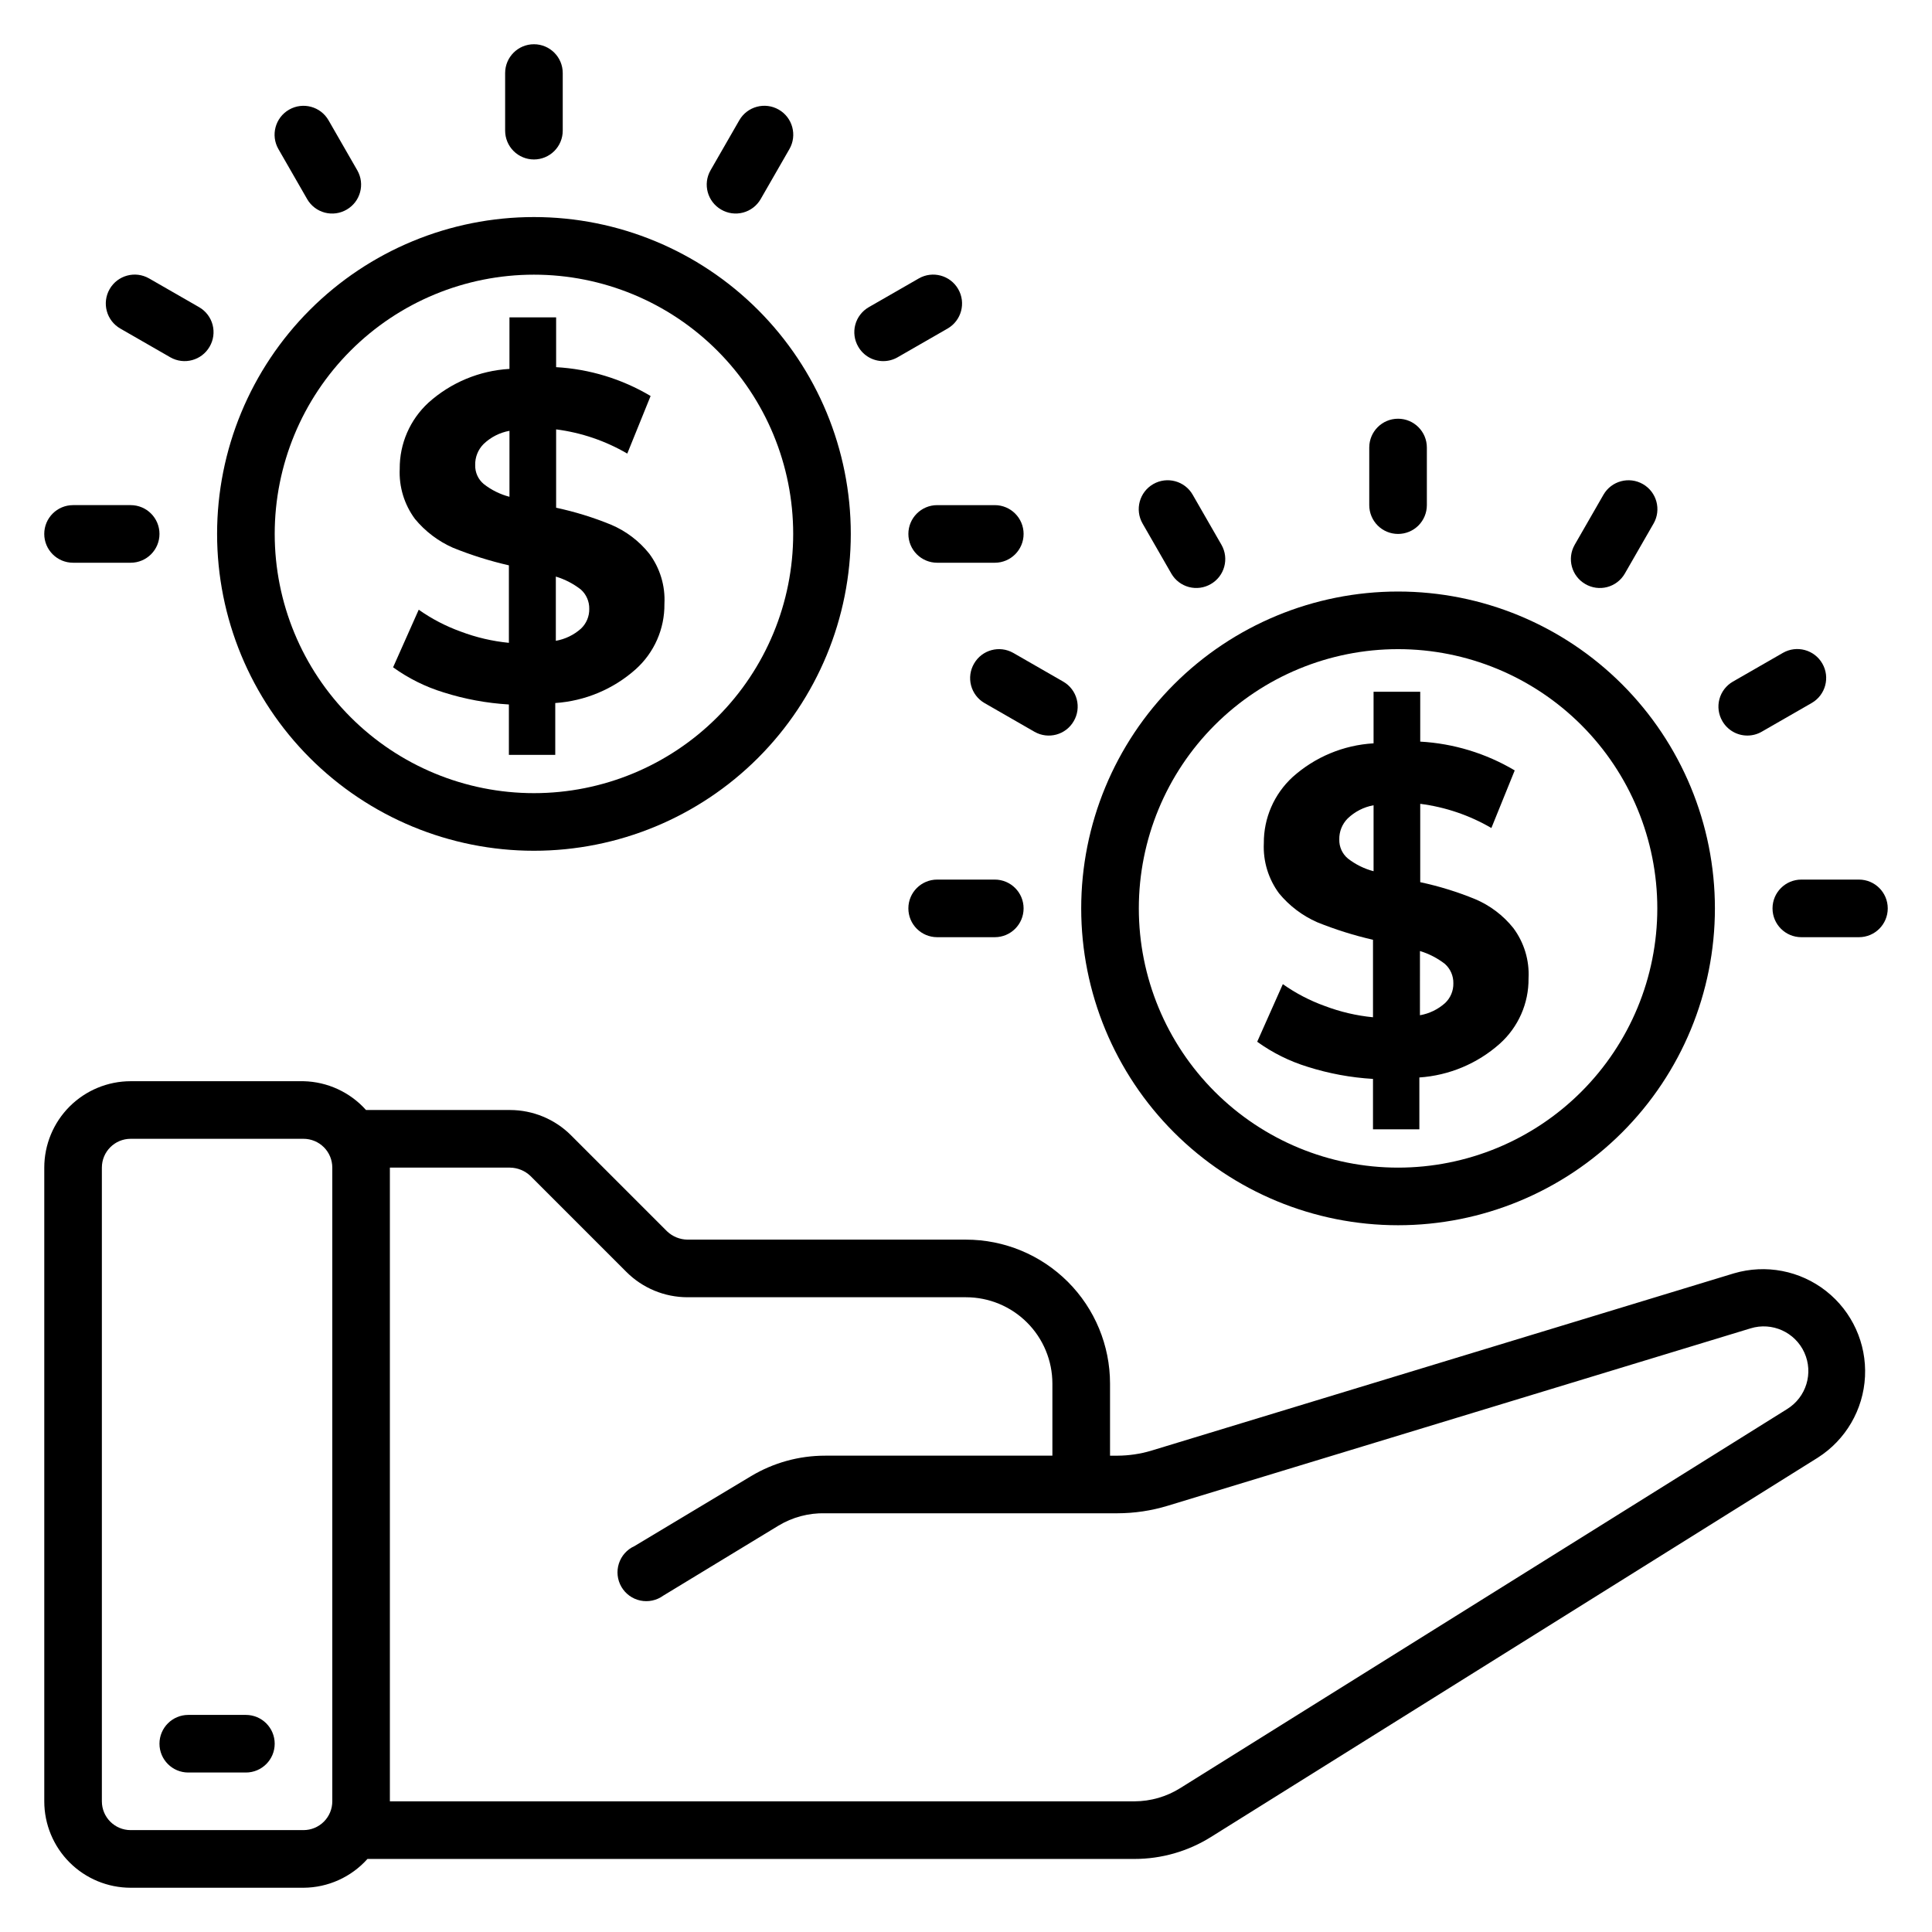 <?xml version="1.0" encoding="UTF-8"?>
<!-- Uploaded to: SVG Repo, www.svgrepo.com, Generator: SVG Repo Mixer Tools -->
<svg fill="#000000" width="800px" height="800px" version="1.1" viewBox="144 144 512 512" xmlns="http://www.w3.org/2000/svg">
 <g>
  <path d="m514.5 468.7c22.27 0 43.629-8.848 59.375-24.594 15.746-15.746 24.594-37.105 24.594-59.375s-8.848-43.625-24.594-59.375c-15.746-15.746-37.105-24.594-59.375-24.594s-43.625 8.848-59.375 24.594c-15.746 15.75-24.594 37.105-24.594 59.375s8.848 43.629 24.594 59.375c15.75 15.746 37.105 24.594 59.375 24.594zm0-152.67c18.223 0 35.695 7.238 48.578 20.121 12.887 12.883 20.125 30.359 20.125 48.578 0 18.223-7.238 35.695-20.125 48.582-12.883 12.883-30.355 20.121-48.578 20.121-18.219 0-35.695-7.238-48.578-20.121-12.883-12.887-20.121-30.359-20.121-48.582 0-18.219 7.238-35.695 20.121-48.578 12.883-12.883 30.359-20.121 48.578-20.121z"/>
  <path d="m514.5 285.5c2.023 0 3.969-0.805 5.398-2.234 1.43-1.434 2.234-3.375 2.234-5.398v-15.266c0-4.219-3.418-7.637-7.633-7.637s-7.633 3.418-7.633 7.637v15.266c0 2.023 0.805 3.965 2.234 5.398 1.434 1.43 3.375 2.234 5.398 2.234z"/>
  <path d="m454.43 296.03c1.02 1.754 2.695 3.027 4.656 3.543 1.965 0.516 4.051 0.23 5.801-0.797 3.637-2.094 4.894-6.731 2.824-10.379l-7.633-13.281v-0.004c-2.109-3.668-6.789-4.93-10.457-2.824-3.668 2.109-4.934 6.793-2.824 10.461z"/>
  <path d="m402.14 319.85c-1.027 1.75-1.312 3.836-0.797 5.797 0.516 1.965 1.789 3.641 3.543 4.66l13.281 7.633h0.004c3.648 2.074 8.285 0.812 10.379-2.824 1.027-1.75 1.312-3.836 0.797-5.797-0.516-1.965-1.789-3.641-3.543-4.66l-13.281-7.633h-0.004c-3.648-2.074-8.285-0.812-10.379 2.824z"/>
  <path d="m392.36 377.1c-4.215 0-7.633 3.418-7.633 7.633 0 4.219 3.418 7.633 7.633 7.633h15.27c4.215 0 7.633-3.414 7.633-7.633 0-4.215-3.418-7.633-7.633-7.633z"/>
  <path d="m636.64 377.1h-15.266c-4.219 0-7.637 3.418-7.637 7.633 0 4.219 3.418 7.633 7.637 7.633h15.266c4.215 0 7.633-3.414 7.633-7.633 0-4.215-3.418-7.633-7.633-7.633z"/>
  <path d="m607.09 338.93c1.312-0.004 2.602-0.344 3.742-0.992l13.281-7.633c3.668-2.109 4.934-6.789 2.824-10.457-2.109-3.668-6.789-4.934-10.457-2.824l-13.281 7.633c-1.754 1.02-3.031 2.695-3.547 4.66-0.516 1.961-0.227 4.047 0.797 5.797 1.371 2.371 3.902 3.828 6.641 3.816z"/>
  <path d="m564.12 298.78c1.75 1.027 3.84 1.312 5.801 0.797 1.961-0.516 3.637-1.789 4.656-3.543l7.633-13.281h0.004c2.106-3.668 0.844-8.352-2.824-10.461-3.668-2.106-8.352-0.844-10.461 2.824l-7.633 13.281v0.004c-2.07 3.648-0.809 8.285 2.824 10.379z"/>
  <path d="m285.5 369.46c22.27 0 43.629-8.848 59.375-24.594s24.594-37.105 24.594-59.375c0-22.27-8.848-43.629-24.594-59.375s-37.105-24.594-59.375-24.594c-22.27 0-43.629 8.848-59.375 24.594s-24.594 37.105-24.594 59.375c0 22.27 8.848 43.629 24.594 59.375s37.105 24.594 59.375 24.594zm0-152.67c18.223 0 35.695 7.234 48.578 20.121 12.887 12.883 20.125 30.359 20.125 48.578 0 18.223-7.238 35.695-20.125 48.578-12.883 12.887-30.355 20.125-48.578 20.125-18.219 0-35.695-7.238-48.578-20.125-12.887-12.883-20.121-30.355-20.121-48.578 0-18.219 7.234-35.695 20.121-48.578 12.883-12.887 30.359-20.121 48.578-20.121z"/>
  <path d="m285.5 186.26c2.023 0 3.965-0.805 5.398-2.238 1.43-1.43 2.234-3.371 2.234-5.394v-15.27c0-4.215-3.418-7.633-7.633-7.633s-7.633 3.418-7.633 7.633v15.27c0 2.023 0.805 3.965 2.234 5.394 1.434 1.434 3.375 2.238 5.398 2.238z"/>
  <path d="m225.42 196.8c1.02 1.754 2.695 3.027 4.656 3.543 1.965 0.516 4.051 0.23 5.801-0.797 3.633-2.098 4.894-6.734 2.824-10.383l-7.633-13.281c-2.109-3.668-6.789-4.93-10.457-2.824-3.668 2.109-4.934 6.789-2.824 10.457z"/>
  <path d="m175.88 231.07 13.281 7.633c3.648 2.07 8.285 0.809 10.383-2.824 1.027-1.75 1.312-3.836 0.797-5.801-0.516-1.961-1.789-3.637-3.543-4.656l-13.281-7.633h-0.004c-3.668-2.109-8.348-0.844-10.457 2.824-2.106 3.668-0.844 8.348 2.824 10.457z"/>
  <path d="m163.36 293.13h15.27c4.215 0 7.633-3.418 7.633-7.633s-3.418-7.633-7.633-7.633h-15.27c-4.215 0-7.633 3.418-7.633 7.633s3.418 7.633 7.633 7.633z"/>
  <path d="m384.73 285.5c0 2.023 0.805 3.965 2.238 5.398 1.43 1.43 3.371 2.234 5.394 2.234h15.27c4.215 0 7.633-3.418 7.633-7.633s-3.418-7.633-7.633-7.633h-15.27c-4.215 0-7.633 3.418-7.633 7.633z"/>
  <path d="m378.09 239.7c1.312-0.004 2.602-0.344 3.742-0.992l13.281-7.633c3.668-2.109 4.934-6.789 2.824-10.457s-6.789-4.934-10.457-2.824l-13.281 7.633c-1.754 1.02-3.031 2.695-3.547 4.656-0.516 1.965-0.23 4.051 0.797 5.801 1.367 2.371 3.902 3.828 6.641 3.816z"/>
  <path d="m335.11 199.54c1.75 1.027 3.836 1.312 5.801 0.797 1.961-0.516 3.637-1.789 4.656-3.543l7.633-13.281 0.004-0.004c2.106-3.668 0.84-8.348-2.824-10.457-3.668-2.106-8.352-0.844-10.461 2.824l-7.633 13.281c-2.07 3.648-0.809 8.285 2.824 10.383z"/>
  <path d="m603.51 481.45-154.5 47.02c-2.875 0.848-5.856 1.285-8.852 1.301h-1.988v-19.086c0-10.121-4.019-19.832-11.176-26.988-7.16-7.156-16.867-11.18-26.988-11.18h-73.816c-2.023-0.027-3.957-0.816-5.422-2.211l-25.418-25.418v-0.004c-4.289-4.297-10.113-6.711-16.184-6.719h-38.168c-4.227-4.727-10.223-7.492-16.562-7.633h-45.801c-6.074 0-11.898 2.414-16.195 6.707-4.293 4.297-6.707 10.121-6.707 16.195v167.94c0 6.07 2.414 11.898 6.707 16.191 4.297 4.293 10.121 6.707 16.195 6.707h45.801c6.473-0.035 12.629-2.809 16.945-7.633h203.28c7.152 0 14.16-2.012 20.227-5.801l160.84-100.54c7.41-4.715 12.078-12.73 12.516-21.5 0.441-8.773-3.398-17.215-10.297-22.648s-16.004-7.188-24.43-4.703zm-379.08 147.55h-45.801c-4.219 0-7.633-3.418-7.633-7.633v-167.94c0-4.215 3.414-7.633 7.633-7.633h45.801c2.023 0 3.965 0.805 5.398 2.234 1.43 1.43 2.234 3.375 2.234 5.398v167.94c0 2.023-0.805 3.965-2.234 5.394-1.434 1.434-3.375 2.238-5.398 2.238zm393.2-111.6-160.84 100.46c-3.637 2.285-7.844 3.5-12.137 3.512h-197.33v-167.94h31.832c2.023 0.027 3.957 0.816 5.422 2.215l25.418 25.418c4.289 4.297 10.109 6.711 16.184 6.719h73.816c6.07 0 11.898 2.41 16.191 6.707 4.293 4.293 6.707 10.117 6.707 16.191v19.086h-60.227c-6.91-0.004-13.691 1.867-19.617 5.418l-30.914 18.551h-0.004c-1.969 0.887-3.469 2.57-4.125 4.629-0.66 2.055-0.414 4.297 0.672 6.164 1.082 1.867 2.91 3.188 5.023 3.633 2.113 0.445 4.316-0.027 6.062-1.297l30.535-18.551c3.727-2.246 8.016-3.387 12.367-3.281h77.48c4.5-0.008 8.977-0.676 13.281-1.984l154.5-47.023c5.688-1.746 11.789 1.008 14.246 6.426 2.457 5.418 0.508 11.816-4.551 14.949z"/>
  <path d="m209.16 598.47h-15.266c-4.215 0-7.633 3.418-7.633 7.633 0 4.215 3.418 7.633 7.633 7.633h15.266c4.219 0 7.637-3.418 7.637-7.633 0-4.215-3.418-7.633-7.637-7.633z"/>
  <path d="m266.11 311.38c-3.957-1.426-7.707-3.375-11.145-5.801l-6.793 15.266c4.062 2.93 8.574 5.172 13.359 6.641 5.621 1.785 11.441 2.859 17.328 3.207v13.359h12.289v-13.742c7.894-0.531 15.387-3.672 21.297-8.93 4.926-4.406 7.707-10.723 7.633-17.328 0.262-4.789-1.172-9.52-4.043-13.359-2.676-3.34-6.141-5.961-10.078-7.633-4.715-1.934-9.594-3.441-14.578-4.504v-20.766c6.652 0.852 13.062 3.031 18.855 6.414l6.184-15.266h-0.004c-7.609-4.523-16.199-7.141-25.035-7.637v-13.203h-12.367v13.664c-7.953 0.461-15.516 3.609-21.449 8.93-4.914 4.512-7.688 10.891-7.633 17.559-0.223 4.762 1.207 9.453 4.043 13.281 2.719 3.293 6.168 5.91 10.078 7.633 4.805 1.941 9.758 3.5 14.809 4.656v20.535c-4.363-0.426-8.648-1.426-12.75-2.977zm25.191-14.578v-0.004c2.406 0.73 4.656 1.895 6.641 3.438 1.445 1.301 2.254 3.168 2.215 5.113 0.043 1.988-0.762 3.902-2.215 5.266-1.871 1.664-4.172 2.773-6.641 3.207zm-19.082-24.504v-0.004c-1.496-1.238-2.34-3.094-2.289-5.035-0.055-2.082 0.746-4.098 2.211-5.574 1.895-1.824 4.285-3.047 6.871-3.512v17.48c-2.469-0.645-4.781-1.789-6.793-3.359z"/>
  <path d="m495.11 410.61c-3.961-1.422-7.711-3.375-11.148-5.801l-6.793 15.266c4.062 2.93 8.574 5.172 13.359 6.641 5.621 1.785 11.441 2.859 17.328 3.207v13.359h12.289v-13.742c7.894-0.531 15.387-3.672 21.297-8.93 4.926-4.406 7.711-10.723 7.637-17.328 0.258-4.789-1.176-9.52-4.047-13.359-2.676-3.34-6.137-5.961-10.078-7.633-4.715-1.934-9.594-3.441-14.578-4.504v-20.762c6.652 0.848 13.062 3.027 18.855 6.41l6.184-15.266c-7.613-4.523-16.199-7.141-25.039-7.633v-13.207h-12.367v13.664c-7.953 0.461-15.516 3.609-21.449 8.93-4.914 4.512-7.684 10.891-7.633 17.559-0.223 4.762 1.207 9.453 4.043 13.281 2.719 3.297 6.172 5.91 10.078 7.633 4.805 1.941 9.758 3.5 14.809 4.656v20.535c-4.363-0.422-8.648-1.426-12.746-2.977zm25.191-14.578-0.004-0.004c2.406 0.73 4.656 1.895 6.641 3.438 1.445 1.305 2.254 3.168 2.215 5.113 0.043 1.992-0.762 3.906-2.215 5.266-1.871 1.664-4.172 2.777-6.641 3.207zm-19.082-24.504h-0.004c-1.496-1.242-2.34-3.098-2.289-5.039-0.055-2.082 0.746-4.094 2.211-5.574 1.895-1.824 4.285-3.047 6.871-3.512v17.48c-2.469-0.645-4.781-1.789-6.793-3.356z"/>
 </g>
</svg>